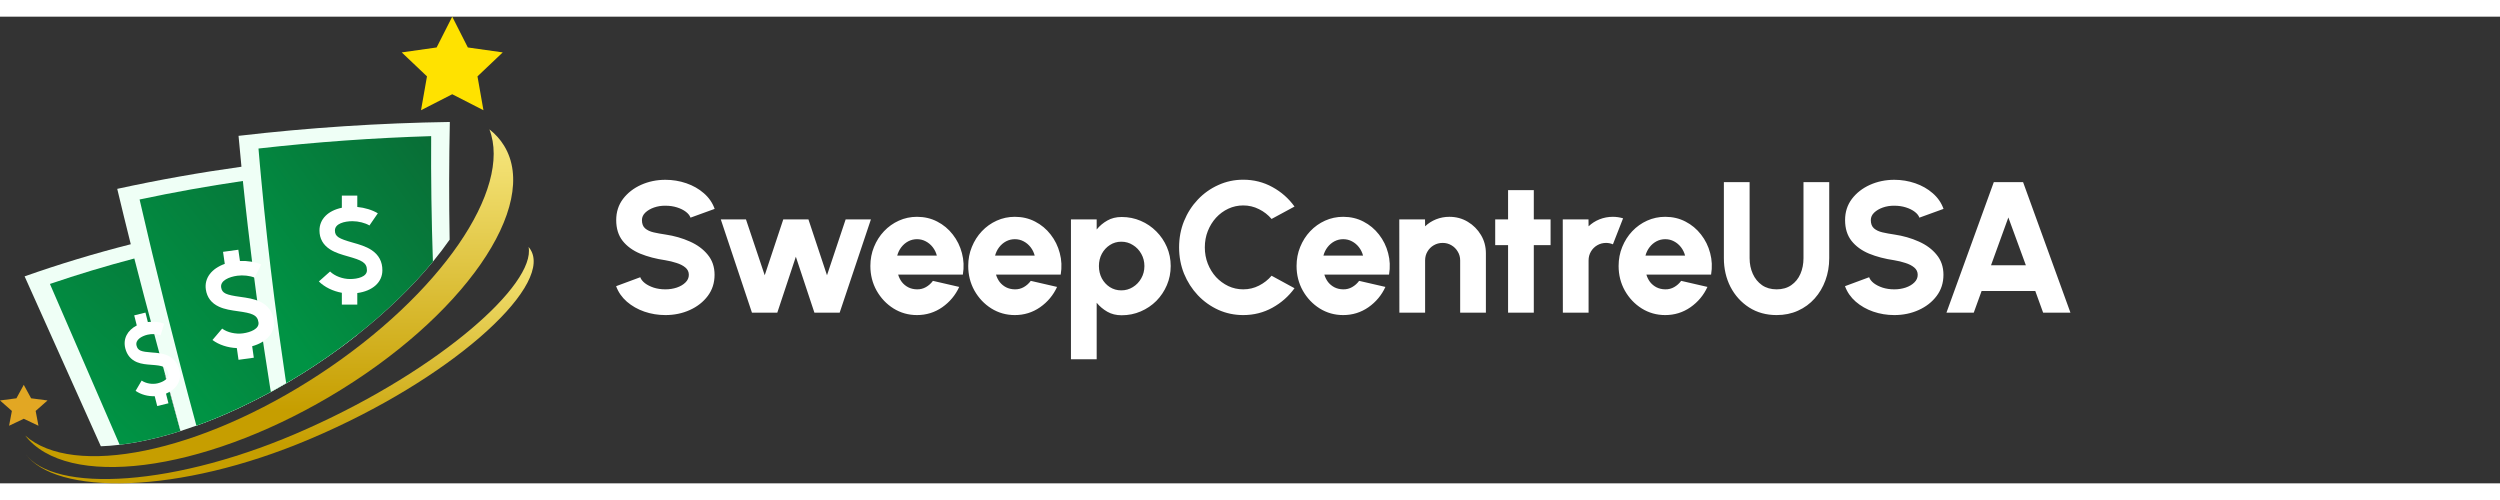 <svg width="200" height="40" viewBox="0 0 2400 448" fill="none" xmlns="http://www.w3.org/2000/svg">
<rect x="0" y="0" width="2400" height="448" fill="#333333" stroke="none"/>
<path d="M638.817 286.472C631.776 286.472 625.034 285.368 618.59 283.16C612.206 280.953 606.597 277.76 601.764 273.584C596.991 269.407 593.56 264.455 591.471 258.727L614.652 250.135C615.368 252.163 616.86 254.073 619.127 255.863C621.394 257.593 624.228 259.025 627.629 260.159C631.03 261.233 634.76 261.77 638.817 261.77C642.695 261.77 646.335 261.203 649.736 260.069C653.197 258.876 655.971 257.235 658.059 255.147C660.207 253.058 661.281 250.612 661.281 247.808C661.281 245.003 660.178 242.676 657.97 240.827C655.762 238.977 652.928 237.515 649.467 236.441C646.007 235.308 642.457 234.442 638.817 233.846C629.807 232.533 621.722 230.415 614.562 227.491C607.462 224.508 601.853 220.421 597.736 215.23C593.619 209.979 591.561 203.326 591.561 195.271C591.561 187.515 593.739 180.742 598.094 174.955C602.51 169.167 608.297 164.662 615.457 161.44C622.677 158.218 630.464 156.607 638.817 156.607C645.738 156.607 652.421 157.711 658.865 159.919C665.309 162.126 670.918 165.319 675.691 169.495C680.524 173.672 683.985 178.684 686.073 184.531L662.892 192.944C662.176 190.916 660.685 189.036 658.417 187.306C656.15 185.575 653.316 184.173 649.915 183.099C646.514 182.025 642.815 181.488 638.817 181.488C634.998 181.429 631.359 181.995 627.898 183.189C624.497 184.382 621.693 186.023 619.485 188.111C617.337 190.2 616.263 192.586 616.263 195.271C616.263 198.792 617.277 201.447 619.306 203.237C621.394 205.027 624.139 206.31 627.54 207.085C630.941 207.861 634.7 208.547 638.817 209.144C647.29 210.397 655.106 212.634 662.266 215.856C669.426 219.019 675.154 223.255 679.45 228.565C683.806 233.816 685.983 240.23 685.983 247.808C685.983 255.564 683.806 262.337 679.45 268.124C675.094 273.912 669.336 278.417 662.176 281.639C655.016 284.861 647.23 286.472 638.817 286.472ZM746.207 284.145H721.863L691.97 194.645H716.135L734.125 248.255L751.935 194.645H776.1L793.911 248.255L811.811 194.645H836.065L806.083 284.145H781.828L764.018 230.445L746.207 284.145ZM880.305 286.472C872.071 286.472 864.553 284.354 857.751 280.117C851.008 275.881 845.609 270.183 841.551 263.023C837.554 255.863 835.555 247.957 835.555 239.305C835.555 232.802 836.718 226.716 839.045 221.047C841.372 215.319 844.564 210.307 848.622 206.011C852.739 201.656 857.512 198.255 862.942 195.808C868.371 193.362 874.159 192.139 880.305 192.139C887.405 192.139 893.879 193.66 899.726 196.703C905.633 199.746 910.615 203.893 914.673 209.144C918.79 214.394 921.713 220.331 923.444 226.954C925.234 233.577 925.532 240.469 924.339 247.629H862.226C863.001 250.254 864.195 252.641 865.806 254.789C867.476 256.877 869.505 258.548 871.892 259.801C874.338 261.054 877.142 261.71 880.305 261.77C883.407 261.829 886.271 261.113 888.897 259.622C891.522 258.13 893.76 256.131 895.609 253.625L920.848 259.443C917.209 267.378 911.779 273.882 904.559 278.954C897.34 283.966 889.255 286.472 880.305 286.472ZM861.331 229.371H899.368C898.593 226.387 897.28 223.702 895.43 221.316C893.581 218.929 891.343 217.05 888.718 215.677C886.152 214.305 883.348 213.619 880.305 213.619C877.321 213.619 874.517 214.305 871.892 215.677C869.326 217.05 867.118 218.929 865.269 221.316C863.479 223.643 862.166 226.328 861.331 229.371ZM974.245 286.472C966.011 286.472 958.493 284.354 951.691 280.117C944.948 275.881 939.549 270.183 935.491 263.023C931.494 255.863 929.495 247.957 929.495 239.305C929.495 232.802 930.658 226.716 932.985 221.047C935.312 215.319 938.504 210.307 942.562 206.011C946.679 201.656 951.452 198.255 956.882 195.808C962.311 193.362 968.099 192.139 974.245 192.139C981.345 192.139 987.819 193.66 993.666 196.703C999.573 199.746 1004.56 203.893 1008.61 209.144C1012.73 214.394 1015.65 220.331 1017.38 226.954C1019.17 233.577 1019.47 240.469 1018.28 247.629H956.166C956.941 250.254 958.135 252.641 959.746 254.789C961.416 256.877 963.445 258.548 965.832 259.801C968.278 261.054 971.082 261.71 974.245 261.77C977.347 261.829 980.211 261.113 982.837 259.622C985.462 258.13 987.7 256.131 989.549 253.625L1014.79 259.443C1011.15 267.378 1005.72 273.882 998.499 278.954C991.28 283.966 983.195 286.472 974.245 286.472ZM955.271 229.371H993.308C992.533 226.387 991.22 223.702 989.37 221.316C987.521 218.929 985.283 217.05 982.658 215.677C980.092 214.305 977.288 213.619 974.245 213.619C971.261 213.619 968.457 214.305 965.832 215.677C963.266 217.05 961.058 218.929 959.209 221.316C957.419 223.643 956.106 226.328 955.271 229.371ZM1052.81 328.895H1028.11V194.645H1052.81V204.311C1055.67 200.79 1059.07 197.926 1063.01 195.719C1066.95 193.451 1071.54 192.318 1076.79 192.318C1083.3 192.318 1089.38 193.541 1095.05 195.987C1100.78 198.434 1105.79 201.835 1110.09 206.19C1114.38 210.486 1117.75 215.468 1120.2 221.137C1122.65 226.805 1123.87 232.891 1123.87 239.395C1123.87 245.898 1122.65 252.014 1120.2 257.742C1117.75 263.47 1114.38 268.512 1110.09 272.868C1105.79 277.164 1100.78 280.535 1095.05 282.981C1089.38 285.428 1083.3 286.651 1076.79 286.651C1071.54 286.651 1066.95 285.517 1063.01 283.25C1059.07 280.982 1055.67 278.118 1052.81 274.658V328.895ZM1076.44 216.035C1072.38 216.035 1068.71 217.109 1065.43 219.257C1062.21 221.346 1059.64 224.15 1057.73 227.67C1055.88 231.191 1054.96 235.099 1054.96 239.395C1054.96 243.691 1055.88 247.629 1057.73 251.209C1059.64 254.729 1062.21 257.533 1065.43 259.622C1068.71 261.71 1072.38 262.754 1076.44 262.754C1080.49 262.754 1084.19 261.71 1087.53 259.622C1090.93 257.533 1093.62 254.729 1095.59 251.209C1097.62 247.688 1098.63 243.75 1098.63 239.395C1098.63 235.158 1097.65 231.28 1095.68 227.76C1093.71 224.18 1091.02 221.346 1087.62 219.257C1084.28 217.109 1080.55 216.035 1076.44 216.035ZM1193.5 286.472C1185.03 286.472 1177.06 284.801 1169.61 281.46C1162.15 278.059 1155.58 273.375 1149.92 267.408C1144.31 261.442 1139.89 254.55 1136.67 246.734C1133.51 238.858 1131.93 230.445 1131.93 221.495C1131.93 212.485 1133.51 204.072 1136.67 196.256C1139.89 188.38 1144.31 181.488 1149.92 175.581C1155.58 169.615 1162.15 164.961 1169.61 161.619C1177.06 158.218 1185.03 156.518 1193.5 156.518C1203.64 156.518 1212.98 158.875 1221.52 163.588C1230.05 168.242 1237.12 174.477 1242.73 182.294L1220.71 194.197C1217.37 190.259 1213.34 187.127 1208.63 184.8C1203.91 182.413 1198.87 181.22 1193.5 181.22C1188.43 181.22 1183.66 182.264 1179.18 184.352C1174.71 186.441 1170.77 189.334 1167.37 193.034C1164.03 196.733 1161.4 200.999 1159.49 205.832C1157.58 210.665 1156.63 215.886 1156.63 221.495C1156.63 227.044 1157.58 232.265 1159.49 237.157C1161.4 241.99 1164.03 246.256 1167.37 249.956C1170.77 253.595 1174.71 256.489 1179.18 258.637C1183.66 260.726 1188.43 261.77 1193.5 261.77C1198.93 261.77 1203.97 260.576 1208.63 258.19C1213.34 255.803 1217.37 252.641 1220.71 248.703L1242.73 260.696C1237.12 268.452 1230.05 274.688 1221.52 279.401C1212.98 284.115 1203.64 286.472 1193.5 286.472ZM1289.45 286.472C1281.22 286.472 1273.7 284.354 1266.9 280.117C1260.16 275.881 1254.76 270.183 1250.7 263.023C1246.7 255.863 1244.7 247.957 1244.7 239.305C1244.7 232.802 1245.87 226.716 1248.19 221.047C1250.52 215.319 1253.71 210.307 1257.77 206.011C1261.89 201.656 1266.66 198.255 1272.09 195.808C1277.52 193.362 1283.31 192.139 1289.45 192.139C1296.55 192.139 1303.03 193.66 1308.87 196.703C1314.78 199.746 1319.76 203.893 1323.82 209.144C1327.94 214.394 1330.86 220.331 1332.59 226.954C1334.38 233.577 1334.68 240.469 1333.49 247.629H1271.37C1272.15 250.254 1273.34 252.641 1274.95 254.789C1276.62 256.877 1278.65 258.548 1281.04 259.801C1283.49 261.054 1286.29 261.71 1289.45 261.77C1292.56 261.829 1295.42 261.113 1298.04 259.622C1300.67 258.13 1302.91 256.131 1304.76 253.625L1330 259.443C1326.36 267.378 1320.93 273.882 1313.71 278.954C1306.49 283.966 1298.4 286.472 1289.45 286.472ZM1270.48 229.371H1308.52C1307.74 226.387 1306.43 223.702 1304.58 221.316C1302.73 218.929 1300.49 217.05 1297.87 215.677C1295.3 214.305 1292.5 213.619 1289.45 213.619C1286.47 213.619 1283.66 214.305 1281.04 215.677C1278.47 217.05 1276.27 218.929 1274.42 221.316C1272.63 223.643 1271.31 226.328 1270.48 229.371ZM1426.46 227.223V284.145H1401.76V234.025C1401.76 230.862 1400.98 228.028 1399.43 225.522C1397.94 222.957 1395.91 220.928 1393.34 219.436C1390.84 217.945 1388.03 217.199 1384.93 217.199C1381.83 217.199 1378.99 217.945 1376.43 219.436C1373.86 220.928 1371.83 222.957 1370.34 225.522C1368.85 228.028 1368.1 230.862 1368.1 234.025V284.145H1343.4L1343.31 194.645H1368.02L1368.1 201.268C1371.09 198.404 1374.58 196.166 1378.58 194.555C1382.63 192.944 1386.9 192.139 1391.37 192.139C1397.88 192.139 1403.76 193.72 1409.01 196.882C1414.32 200.045 1418.55 204.281 1421.72 209.591C1424.88 214.842 1426.46 220.719 1426.46 227.223ZM1488.56 219.347H1472.45V284.145H1447.75V219.347H1435.4V194.645H1447.75V166.542H1472.45V194.645H1488.56V219.347ZM1500.34 284.145L1500.25 194.645H1524.96L1525.04 201.268C1528.03 198.404 1531.52 196.166 1535.52 194.555C1539.57 192.944 1543.84 192.139 1548.31 192.139C1551.6 192.139 1554.88 192.616 1558.16 193.571L1548.4 218.541C1546.26 217.646 1544.08 217.199 1541.87 217.199C1538.77 217.199 1535.93 217.945 1533.37 219.436C1530.8 220.928 1528.77 222.957 1527.28 225.522C1525.79 228.028 1525.04 230.862 1525.04 234.025V284.145H1500.34ZM1598.61 286.472C1590.38 286.472 1582.86 284.354 1576.06 280.117C1569.32 275.881 1563.92 270.183 1559.86 263.023C1555.86 255.863 1553.86 247.957 1553.86 239.305C1553.86 232.802 1555.03 226.716 1557.35 221.047C1559.68 215.319 1562.87 210.307 1566.93 206.011C1571.05 201.656 1575.82 198.255 1581.25 195.808C1586.68 193.362 1592.47 192.139 1598.61 192.139C1605.71 192.139 1612.19 193.66 1618.03 196.703C1623.94 199.746 1628.92 203.893 1632.98 209.144C1637.1 214.394 1640.02 220.331 1641.75 226.954C1643.54 233.577 1643.84 240.469 1642.65 247.629H1580.53C1581.31 250.254 1582.5 252.641 1584.11 254.789C1585.78 256.877 1587.81 258.548 1590.2 259.801C1592.65 261.054 1595.45 261.71 1598.61 261.77C1601.71 261.829 1604.58 261.113 1607.2 259.622C1609.83 258.13 1612.07 256.131 1613.92 253.625L1639.16 259.443C1635.52 267.378 1630.09 273.882 1622.87 278.954C1615.65 283.966 1607.56 286.472 1598.61 286.472ZM1579.64 229.371H1617.68C1616.9 226.387 1615.59 223.702 1613.74 221.316C1611.89 218.929 1609.65 217.05 1607.03 215.677C1604.46 214.305 1601.66 213.619 1598.61 213.619C1595.63 213.619 1592.82 214.305 1590.2 215.677C1587.63 217.05 1585.43 218.929 1583.58 221.316C1581.79 223.643 1580.47 226.328 1579.64 229.371ZM1705.58 286.472C1695.55 286.472 1686.72 284.025 1679.09 279.133C1671.51 274.24 1665.57 267.677 1661.27 259.443C1657.04 251.149 1654.92 241.96 1654.92 231.877V158.845H1679.62V231.877C1679.62 237.306 1680.64 242.289 1682.67 246.823C1684.69 251.358 1687.65 254.998 1691.53 257.742C1695.4 260.427 1700.09 261.77 1705.58 261.77C1711.13 261.77 1715.81 260.427 1719.63 257.742C1723.51 255.057 1726.43 251.447 1728.4 246.913C1730.37 242.378 1731.35 237.366 1731.35 231.877V158.845H1756.06V231.877C1756.06 239.454 1754.83 246.555 1752.39 253.178C1750 259.741 1746.57 265.529 1742.09 270.541C1737.62 275.553 1732.28 279.461 1726.07 282.265C1719.93 285.07 1713.1 286.472 1705.58 286.472ZM1818.54 286.472C1811.5 286.472 1804.76 285.368 1798.31 283.16C1791.93 280.953 1786.32 277.76 1781.49 273.584C1776.71 269.407 1773.28 264.455 1771.19 258.727L1794.37 250.135C1795.09 252.163 1796.58 254.073 1798.85 255.863C1801.12 257.593 1803.95 259.025 1807.35 260.159C1810.75 261.233 1814.48 261.77 1818.54 261.77C1822.42 261.77 1826.06 261.203 1829.46 260.069C1832.92 258.876 1835.69 257.235 1837.78 255.147C1839.93 253.058 1841 250.612 1841 247.808C1841 245.003 1839.9 242.676 1837.69 240.827C1835.48 238.977 1832.65 237.515 1829.19 236.441C1825.73 235.308 1822.18 234.442 1818.54 233.846C1809.53 232.533 1801.44 230.415 1794.28 227.491C1787.18 224.508 1781.58 220.421 1777.46 215.23C1773.34 209.979 1771.28 203.326 1771.28 195.271C1771.28 187.515 1773.46 180.742 1777.82 174.955C1782.23 169.167 1788.02 164.662 1795.18 161.44C1802.4 158.218 1810.19 156.607 1818.54 156.607C1825.46 156.607 1832.14 157.711 1838.59 159.919C1845.03 162.126 1850.64 165.319 1855.41 169.495C1860.25 173.672 1863.71 178.684 1865.79 184.531L1842.61 192.944C1841.9 190.916 1840.41 189.036 1838.14 187.306C1835.87 185.575 1833.04 184.173 1829.64 183.099C1826.24 182.025 1822.54 181.488 1818.54 181.488C1814.72 181.429 1811.08 181.995 1807.62 183.189C1804.22 184.382 1801.41 186.023 1799.21 188.111C1797.06 190.2 1795.98 192.586 1795.98 195.271C1795.98 198.792 1797 201.447 1799.03 203.237C1801.12 205.027 1803.86 206.31 1807.26 207.085C1810.66 207.861 1814.42 208.547 1818.54 209.144C1827.01 210.397 1834.83 212.634 1841.99 215.856C1849.15 219.019 1854.88 223.255 1859.17 228.565C1863.53 233.816 1865.71 240.23 1865.71 247.808C1865.71 255.564 1863.53 262.337 1859.17 268.124C1854.82 273.912 1849.06 278.417 1841.9 281.639C1834.74 284.861 1826.95 286.472 1818.54 286.472ZM1914.05 158.845H1942.16L1987.62 284.145H1961.4L1953.88 263.381H1902.33L1894.81 284.145H1868.59L1914.05 158.845ZM1911.37 238.679H1944.84L1928.02 192.765L1911.37 238.679Z" fill="white"/>
<path d="M434.143 0L449.123 29.563L482.622 34.305L458.382 57.315L464.104 89.809L434.143 74.468L404.18 89.809L409.903 57.315L385.662 34.305L419.162 29.563L434.143 0Z" fill="#FFE200"/>
<path d="M22.815 353.43L29.864 366.364L45.628 368.438L34.221 378.505L36.914 392.721L22.815 386.01L8.715 392.721L11.407 378.505L0 368.438L15.765 366.364L22.815 353.43Z" fill="#E2A723"/>
<path fill-rule="evenodd" clip-rule="evenodd" d="M236.468 195.836C236.925 197.413 237.375 199.021 237.832 200.591C244.342 223.267 250.828 245.921 257.307 268.575C260.943 281.233 264.548 293.89 268.161 306.541L268.184 306.615C271.606 318.585 275.021 330.555 278.443 342.525C279.022 344.589 279.617 346.622 280.196 348.686C278.382 349.785 276.591 350.846 274.754 351.886L274.731 351.893C271.469 353.815 268.191 355.691 264.898 357.523C263.275 358.428 261.629 359.34 259.997 360.229C250.089 365.635 240.104 370.689 230.165 375.354C216.186 381.926 202.252 387.706 188.54 392.633C183.342 373.5 178.266 354.443 173.296 335.385L172.13 335.714C166.787 337.389 162.107 340.073 158.174 343.482C163.098 361.545 168.136 379.668 173.273 397.806C166.558 399.967 159.98 401.859 153.524 403.526C139.949 407.047 127.007 409.545 114.865 410.988C108.63 411.75 102.601 412.229 96.801 412.416C72.448 358.061 48.065 303.7 23.621 249.3C57.143 237.48 91.168 227.207 125.536 218.467C131.359 216.98 137.228 215.544 143.067 214.176C173.952 206.811 205.103 200.703 236.468 195.836" fill="#EFFFF6"/>
<path fill-rule="evenodd" clip-rule="evenodd" d="M238.194 268.322C243.385 285.637 248.575 302.938 253.758 320.231C257.143 331.535 260.527 342.84 263.911 354.144C264.239 355.266 264.559 356.38 264.902 357.501C263.278 358.406 261.632 359.318 260.001 360.208C250.092 365.613 240.107 370.668 230.168 375.333C216.189 381.905 202.256 387.684 188.544 392.611C183.346 373.479 178.269 354.421 173.3 335.363L172.133 335.692C166.79 337.367 162.11 340.051 158.177 343.461C163.101 361.524 168.139 379.647 173.277 397.785C166.562 399.946 159.984 401.837 153.528 403.504C139.953 407.026 127.011 409.523 114.869 410.966C92.605 359.52 70.279 308.067 47.924 256.583C74.647 247.47 101.698 239.335 128.962 232.15C134.724 230.632 140.517 229.152 146.317 227.739C171.12 221.623 196.12 216.3 221.243 211.807C226.898 230.655 232.561 249.496 238.194 268.322Z" fill="url(#paint0_linear_5410_406)"/>
<path d="M316.264 364.863C192.283 437.954 64.125 453.737 24.162 402.096C70.276 443.18 191.528 418.993 306.987 343.122C422.958 266.899 491.968 165.525 469.826 108.18C475.512 112.613 480.245 117.854 483.919 123.858C519.27 181.554 444.216 289.433 316.264 364.863" fill="url(#paint1_linear_5410_406)"/>
<path d="M297.967 405.274C170.602 459.449 52.841 459.763 24.182 419.427C51.217 457.445 168.62 452.465 295.841 395.165C422.337 338.516 514.267 257.067 507.453 221.052C508.566 222.376 509.496 223.811 510.243 225.351C527.888 261.314 432.139 348.43 297.967 405.274Z" fill="url(#paint2_linear_5410_406)"/>
<path fill-rule="evenodd" clip-rule="evenodd" d="M331.756 229.75C327.602 197.728 323.768 165.901 320.27 134.275C296.657 136.211 273.051 138.701 249.445 141.714C243.569 142.469 237.677 143.262 231.793 144.069C191.929 149.609 152.157 156.675 112.545 165.302C116.768 182.977 121.089 200.726 125.541 218.468C126.661 223.036 127.789 227.604 128.963 232.172C138.254 269.121 163.079 360.552 173.278 397.807C173.278 397.807 182.775 394.622 188.537 392.603L188.545 392.633L189.734 392.185C190.656 391.863 191.449 391.572 191.998 391.377L191.99 391.347C204.597 386.697 217.356 381.374 230.169 375.355C240.108 370.69 250.093 365.636 260.002 360.23C261.633 359.34 263.279 358.428 264.903 357.524C268.196 355.692 271.473 353.815 274.735 351.894L274.758 351.886C276.595 350.847 278.386 349.785 280.2 348.686C287.403 344.38 294.545 339.894 301.603 335.266C310.468 329.442 319.073 323.453 327.374 317.345L327.473 317.263C332.526 313.539 337.458 309.764 342.275 305.951C338.555 280.411 335.041 255.013 331.756 229.75Z" fill="#EFFFF6"/>
<path fill-rule="evenodd" clip-rule="evenodd" d="M303.487 149.043C307.199 178.8 311.193 208.713 315.507 238.829C319.219 264.84 323.159 290.955 327.336 317.198L327.359 317.34C319.059 323.448 310.453 329.437 301.589 335.261C294.531 339.889 287.389 344.375 280.186 348.681C278.372 349.78 276.581 350.842 274.744 351.881L274.721 351.889C271.459 353.81 268.181 355.687 264.889 357.518C263.265 358.423 261.619 359.335 259.988 360.225C250.079 365.63 240.094 370.685 230.155 375.35C216.176 381.922 202.243 387.701 188.53 392.628C183.332 373.496 178.256 354.438 173.286 335.381C163.888 299.344 154.909 263.486 146.304 227.756C145.206 223.233 144.132 218.695 143.057 214.171C139.97 201.252 136.967 188.362 134.002 175.51C166.945 168.512 200.002 162.583 233.143 157.746C238.989 156.894 244.842 156.064 250.673 155.249C268.28 152.894 285.88 150.8 303.487 149.043" fill="url(#paint3_linear_5410_406)"/>
<path fill-rule="evenodd" clip-rule="evenodd" d="M431.837 101.09C431.044 138.278 430.976 175.937 431.654 214.075C426.791 221.073 421.41 228.116 415.587 235.211C405.51 247.435 394.077 259.771 381.402 271.951L381.379 271.958C369.374 283.487 356.325 294.896 342.278 305.939C337.46 309.752 332.529 313.527 327.475 317.251L327.376 317.333C319.076 323.441 310.471 329.43 301.606 335.254C294.548 339.882 287.406 344.368 280.203 348.675C278.389 349.774 276.598 350.835 274.761 351.874L274.738 351.882C271.476 353.803 268.198 355.68 264.906 357.512C263.282 358.416 261.636 359.329 260.005 360.218C259.761 358.82 259.547 357.407 259.303 356.016C257.383 344.084 255.546 332.144 253.762 320.241C251.072 302.544 248.549 284.892 246.178 267.3C243.168 244.968 240.393 222.725 237.84 200.58C236.193 186.247 234.616 171.96 233.16 157.739C232.687 153.179 232.237 148.603 231.795 144.057C230.804 134.144 229.875 124.26 228.998 114.406C296.919 106.51 364.595 102.122 431.837 101.09Z" fill="#EFFFF6"/>
<path fill-rule="evenodd" clip-rule="evenodd" d="M413.912 114.689C413.653 154.329 414.217 194.516 415.589 235.203C405.512 247.427 394.079 259.763 381.404 271.942L381.381 271.95C369.376 283.479 356.327 294.888 342.279 305.931C337.462 309.744 332.531 313.519 327.477 317.243L327.378 317.325C319.078 323.433 310.472 329.422 301.608 335.246C294.55 339.874 287.408 344.36 280.205 348.666C278.391 349.765 276.6 350.827 274.763 351.866C274.519 350.311 274.275 348.764 274.031 347.216C272.011 333.631 270.052 320.084 268.193 306.596L268.17 306.521C266.523 294.551 264.93 282.611 263.429 270.709C258.467 231.876 254.206 193.387 250.692 155.234C250.258 150.718 249.861 146.202 249.45 141.694C249.015 136.64 248.581 131.616 248.146 126.584C303.597 120.296 358.895 116.379 413.912 114.689" fill="url(#paint4_linear_5410_406)"/>
<path d="M367.081 243.512C367.146 235.231 363.656 228.682 356.695 224.057C351.319 220.496 344.795 218.639 338.484 216.854C325.339 213.116 321.526 211.147 321.526 205.25C321.526 198.682 330.626 196.345 338.416 196.345C344.089 196.345 350.617 197.999 354.67 200.452L362.707 188.777C357.409 185.555 350.158 183.358 342.998 182.676V171.774H328.173V183.44C314.995 186.159 306.694 194.238 306.694 205.25C306.694 212.962 310.11 219.078 316.829 223.392C321.939 226.685 328.171 228.453 334.191 230.165C347.085 233.821 352.321 236.049 352.261 243.426L352.261 243.48C352.261 249.673 343.513 251.874 336.018 251.874C328.938 251.874 321.239 248.963 316.875 244.636L306.105 254.192C311.632 259.675 319.662 263.551 328.173 265.071V276.445H342.998V265.316C357.642 263.349 367.067 255.08 367.081 243.512Z" fill="white"/>
<path d="M262.831 291.496C261.72 283.287 257.335 277.278 249.786 273.648C243.957 270.856 237.232 269.907 230.73 269.001C217.182 267.094 213.126 265.664 212.29 259.825C211.358 253.321 220.038 249.764 227.752 248.701C233.371 247.926 240.069 248.674 244.431 250.549L250.733 237.89C245.03 235.423 237.538 234.237 230.351 234.539L228.804 223.743L214.123 225.767L215.778 237.32C203.114 241.812 196.04 250.945 197.602 261.85C198.696 269.487 202.947 275.077 210.213 278.431C215.74 280.995 222.162 281.895 228.367 282.769C241.654 284.629 247.155 286.12 248.143 293.434L248.15 293.488C249.029 299.619 240.678 302.993 233.256 304.017C226.245 304.983 218.209 303.152 213.273 299.463L203.964 310.396C210.215 315.071 218.716 317.813 227.36 318.156L228.974 329.42L243.655 327.396L242.076 316.375C256.298 312.429 264.458 302.953 262.831 291.496Z" fill="white"/>
<path d="M172.287 339.468C170.588 332.568 166.667 327.743 160.626 325.138C155.963 323.135 150.824 322.753 145.856 322.394C135.503 321.63 132.313 320.672 131.069 315.768C129.684 310.304 135.812 306.737 141.48 305.347C145.609 304.335 150.707 304.547 154.174 305.864L157.559 294.719C153.024 292.984 147.285 292.45 141.931 293.16L139.632 284.092L128.845 286.736L131.306 296.44C122.291 301.053 117.954 309.254 120.277 318.413C121.904 324.828 125.68 329.306 131.478 331.695C135.891 333.523 140.799 333.882 145.54 334.233C155.693 334.973 159.973 335.892 161.486 342.04L161.497 342.085C162.803 347.235 156.902 350.627 151.449 351.964C146.297 353.227 140.082 352.179 135.993 349.358L130.173 359.228C135.35 362.803 142.011 364.595 148.524 364.34L150.923 373.801L161.71 371.157L159.363 361.899C169.603 357.652 174.717 349.092 172.287 339.468Z" fill="white"/>
<defs>
<linearGradient id="paint0_linear_5410_406" x1="174.848" y1="130.574" x2="13.218" y2="309.756" gradientUnits="userSpaceOnUse">
<stop stop-color="#096D36"/>
<stop offset="1" stop-color="#009344"/>
</linearGradient>
<linearGradient id="paint1_linear_5410_406" x1="63.268" y1="108.18" x2="63.268" y2="378.236" gradientUnits="userSpaceOnUse">
<stop stop-color="#F8E981"/>
<stop offset="1" stop-color="#C69E00"/>
</linearGradient>
<linearGradient id="paint2_linear_5410_406" x1="64.929" y1="221.052" x2="64.929" y2="410.113" gradientUnits="userSpaceOnUse">
<stop stop-color="#F8E981"/>
<stop offset="1" stop-color="#C69E00"/>
</linearGradient>
<linearGradient id="paint3_linear_5410_406" x1="247.109" y1="49.691" x2="52.819" y2="206.625" gradientUnits="userSpaceOnUse">
<stop stop-color="#096D36"/>
<stop offset="1" stop-color="#009344"/>
</linearGradient>
<linearGradient id="paint4_linear_5410_406" x1="346.094" y1="17.95" x2="162.71" y2="149.688" gradientUnits="userSpaceOnUse">
<stop stop-color="#096D36"/>
<stop offset="1" stop-color="#009344"/>
</linearGradient>
</defs>
</svg>
